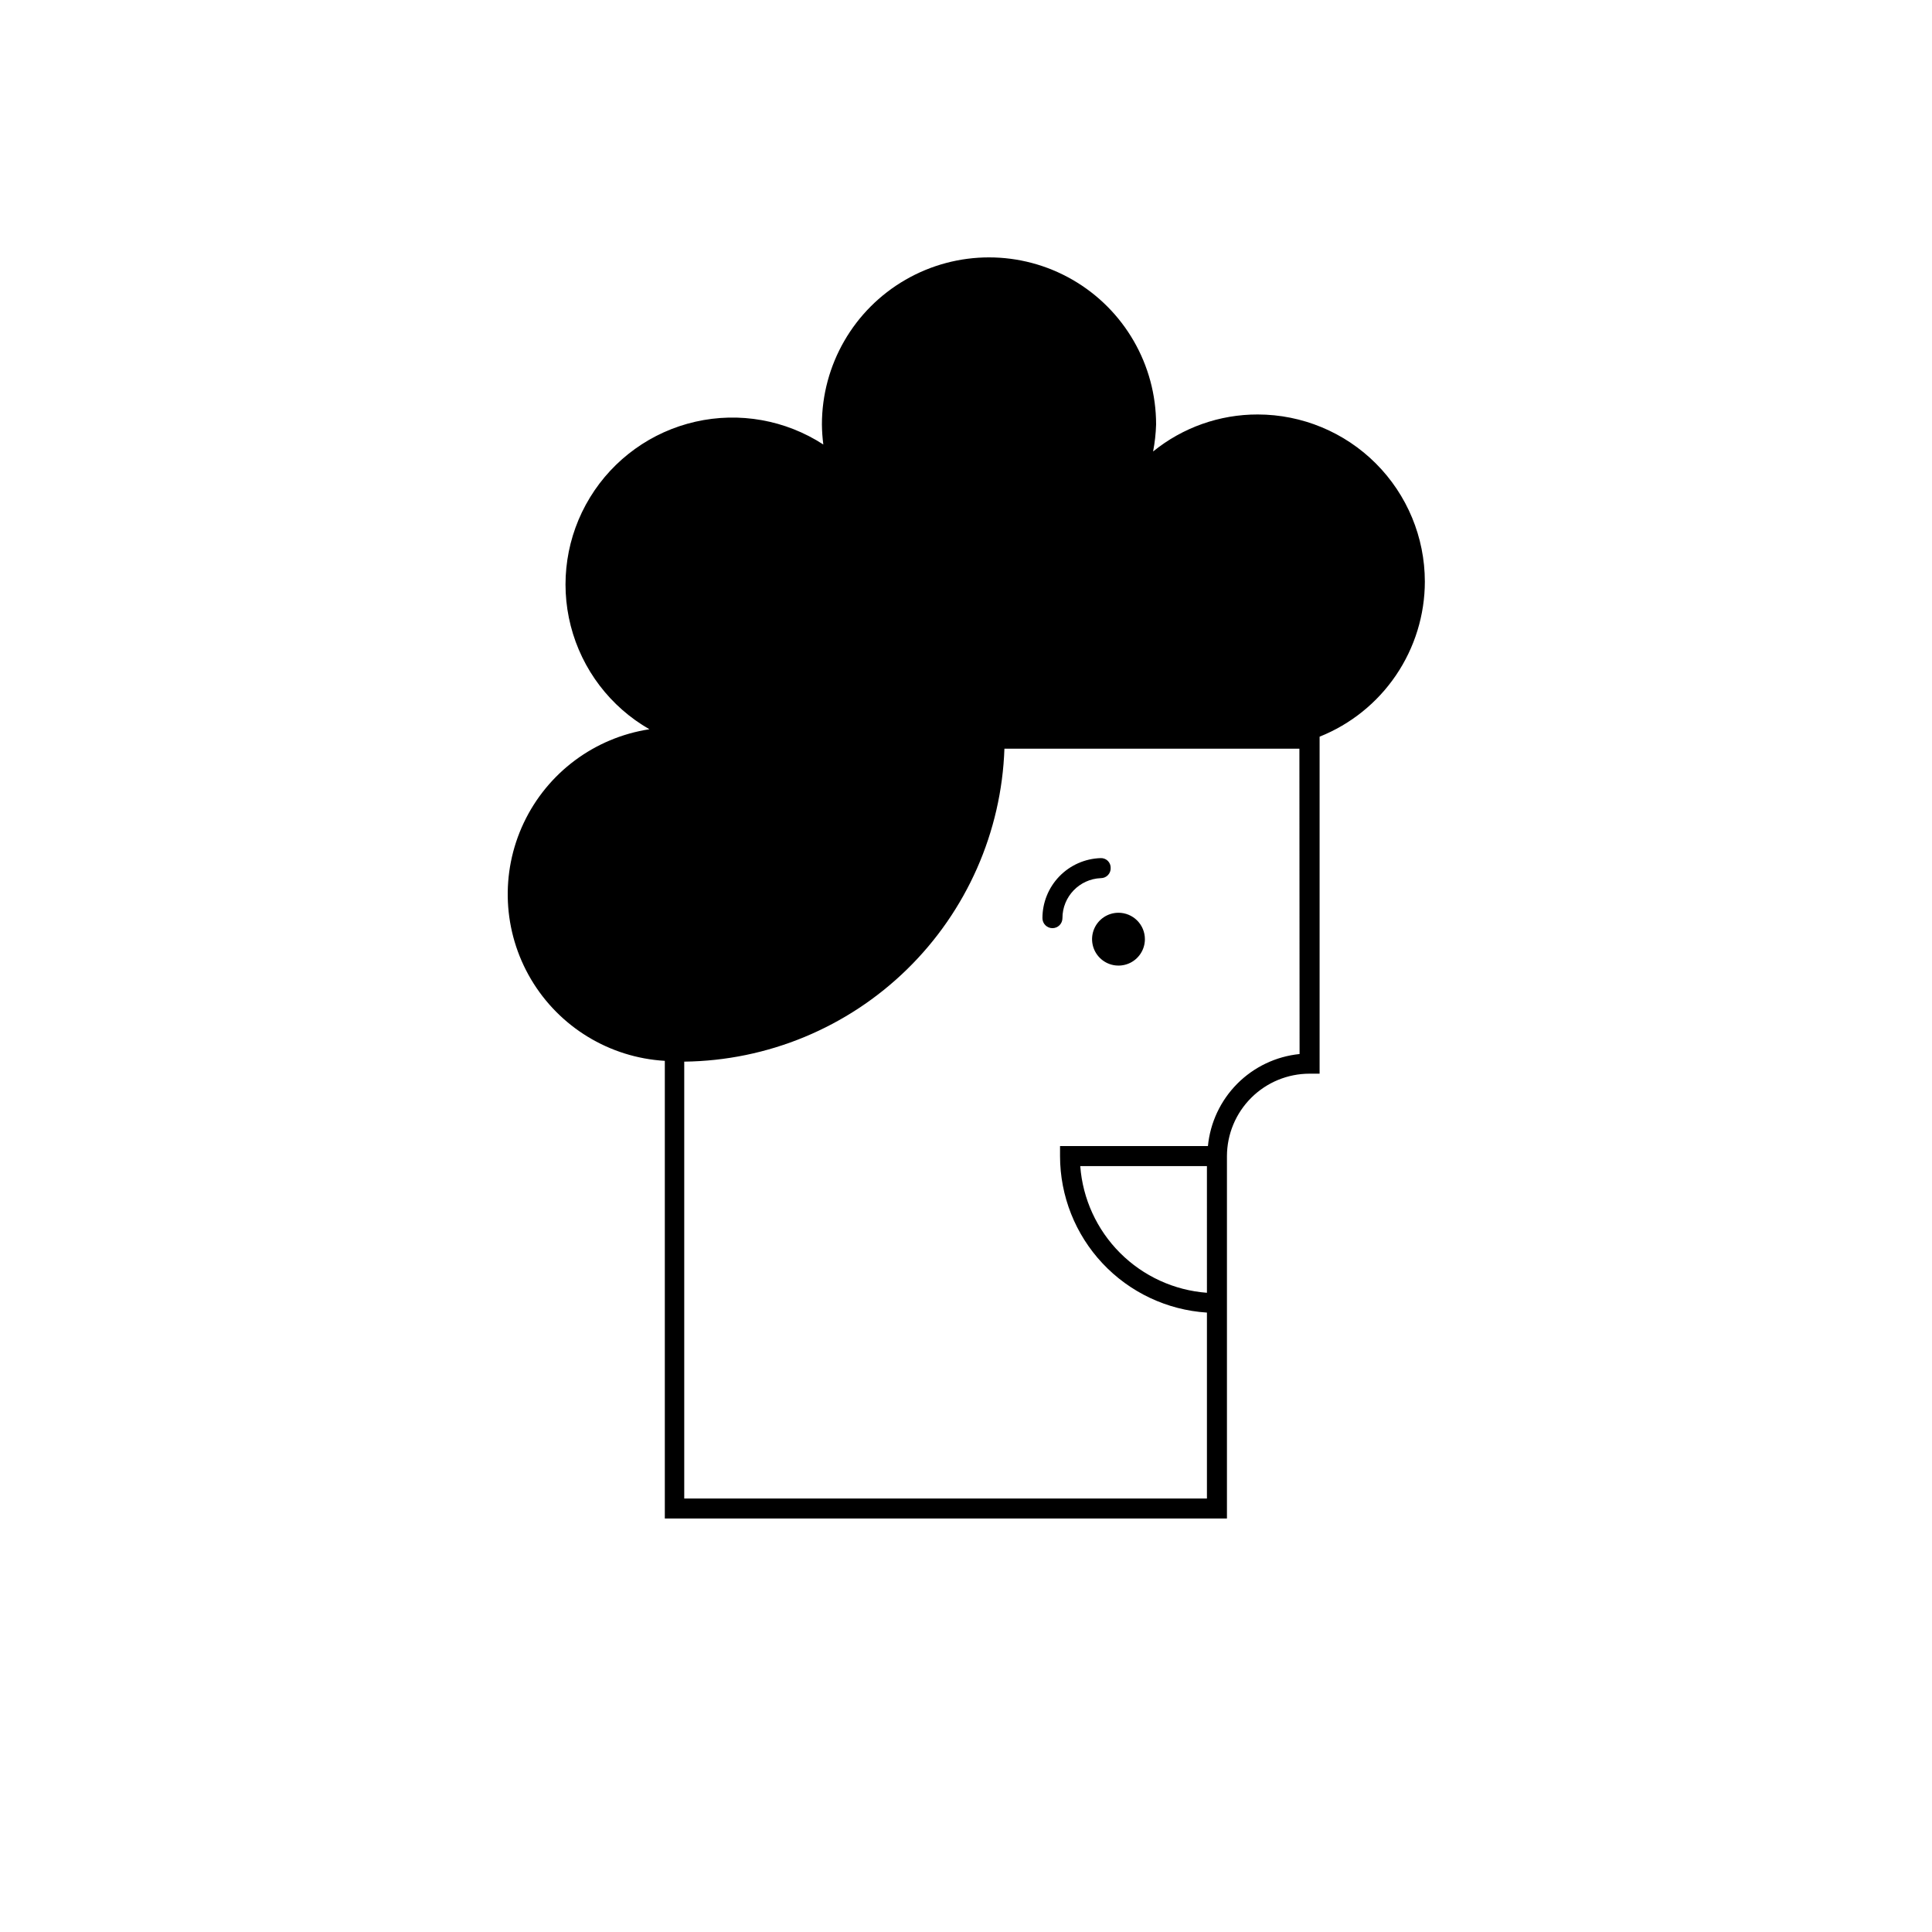 <?xml version="1.0" encoding="UTF-8"?>
<!-- Uploaded to: SVG Repo, www.svgrepo.com, Generator: SVG Repo Mixer Tools -->
<svg fill="#000000" width="800px" height="800px" version="1.1" viewBox="144 144 512 512" xmlns="http://www.w3.org/2000/svg">
 <g>
  <path d="m440.41 385.89c-2.832 0-5.383 1.707-6.469 4.324-1.082 2.613-0.484 5.625 1.52 7.629 2 2 5.012 2.598 7.629 1.516 2.613-1.082 4.32-3.637 4.32-6.469 0-1.855-0.738-3.637-2.051-4.949s-3.094-2.051-4.949-2.051z"/>
  <path d="m438.34 374.01c0.016-0.711-0.266-1.398-0.781-1.895-0.512-0.492-1.211-0.746-1.922-0.703-4.129 0.137-8.039 1.875-10.91 4.844-2.867 2.969-4.473 6.938-4.469 11.066 0 0.703 0.277 1.379 0.777 1.875 0.496 0.496 1.172 0.777 1.875 0.777s1.375-0.281 1.875-0.777c0.496-0.496 0.773-1.172 0.773-1.875-0.004-5.695 4.492-10.379 10.184-10.605 0.707 0 1.387-0.289 1.875-0.801 0.492-0.508 0.754-1.199 0.723-1.906z"/>
  <path d="m521.6 298.12c-0.012-11.738-4.684-22.992-12.984-31.293-8.301-8.305-19.559-12.973-31.297-12.988-10.098-0.02-19.895 3.445-27.738 9.812 0.457-2.363 0.723-4.758 0.797-7.16 0-15.82-8.441-30.438-22.141-38.348-13.699-7.91-30.582-7.91-44.281 0-13.703 7.91-22.141 22.527-22.141 38.348 0.02 1.773 0.145 3.543 0.371 5.305-10.016-6.504-22.238-8.684-33.883-6.039-11.648 2.644-21.73 9.887-27.953 20.082-6.227 10.191-8.062 22.469-5.098 34.035 2.969 11.57 10.484 21.445 20.848 27.387-14.531 2.219-27.008 11.512-33.297 24.797-6.289 13.285-5.566 28.828 1.926 41.473 7.492 12.645 20.781 20.742 35.453 21.605v121.29h148.97v-96.043c0.016-5.801 2.328-11.355 6.434-15.453 4.106-4.094 9.668-6.394 15.469-6.394h2.652v-85.488-0.637-2.652-0.531c8.223-3.281 15.273-8.949 20.242-16.277 4.973-7.324 7.637-15.969 7.652-24.824zm-57.75 188.48c-8.691-0.648-16.855-4.394-23.016-10.555-6.16-6.16-9.906-14.328-10.555-23.016h33.57zm24.551-63.27c-6.242 0.633-12.074 3.41-16.504 7.856-4.426 4.449-7.18 10.293-7.785 16.539h-39.191v2.652c0.008 10.566 4.035 20.73 11.266 28.434 7.227 7.703 17.121 12.363 27.664 13.039v49.266h-138.52v-115.77c22.098-0.258 43.242-9.023 59.047-24.469 15.801-15.449 25.043-36.391 25.805-58.473h78.172v0.637z"/>
 </g>
</svg>